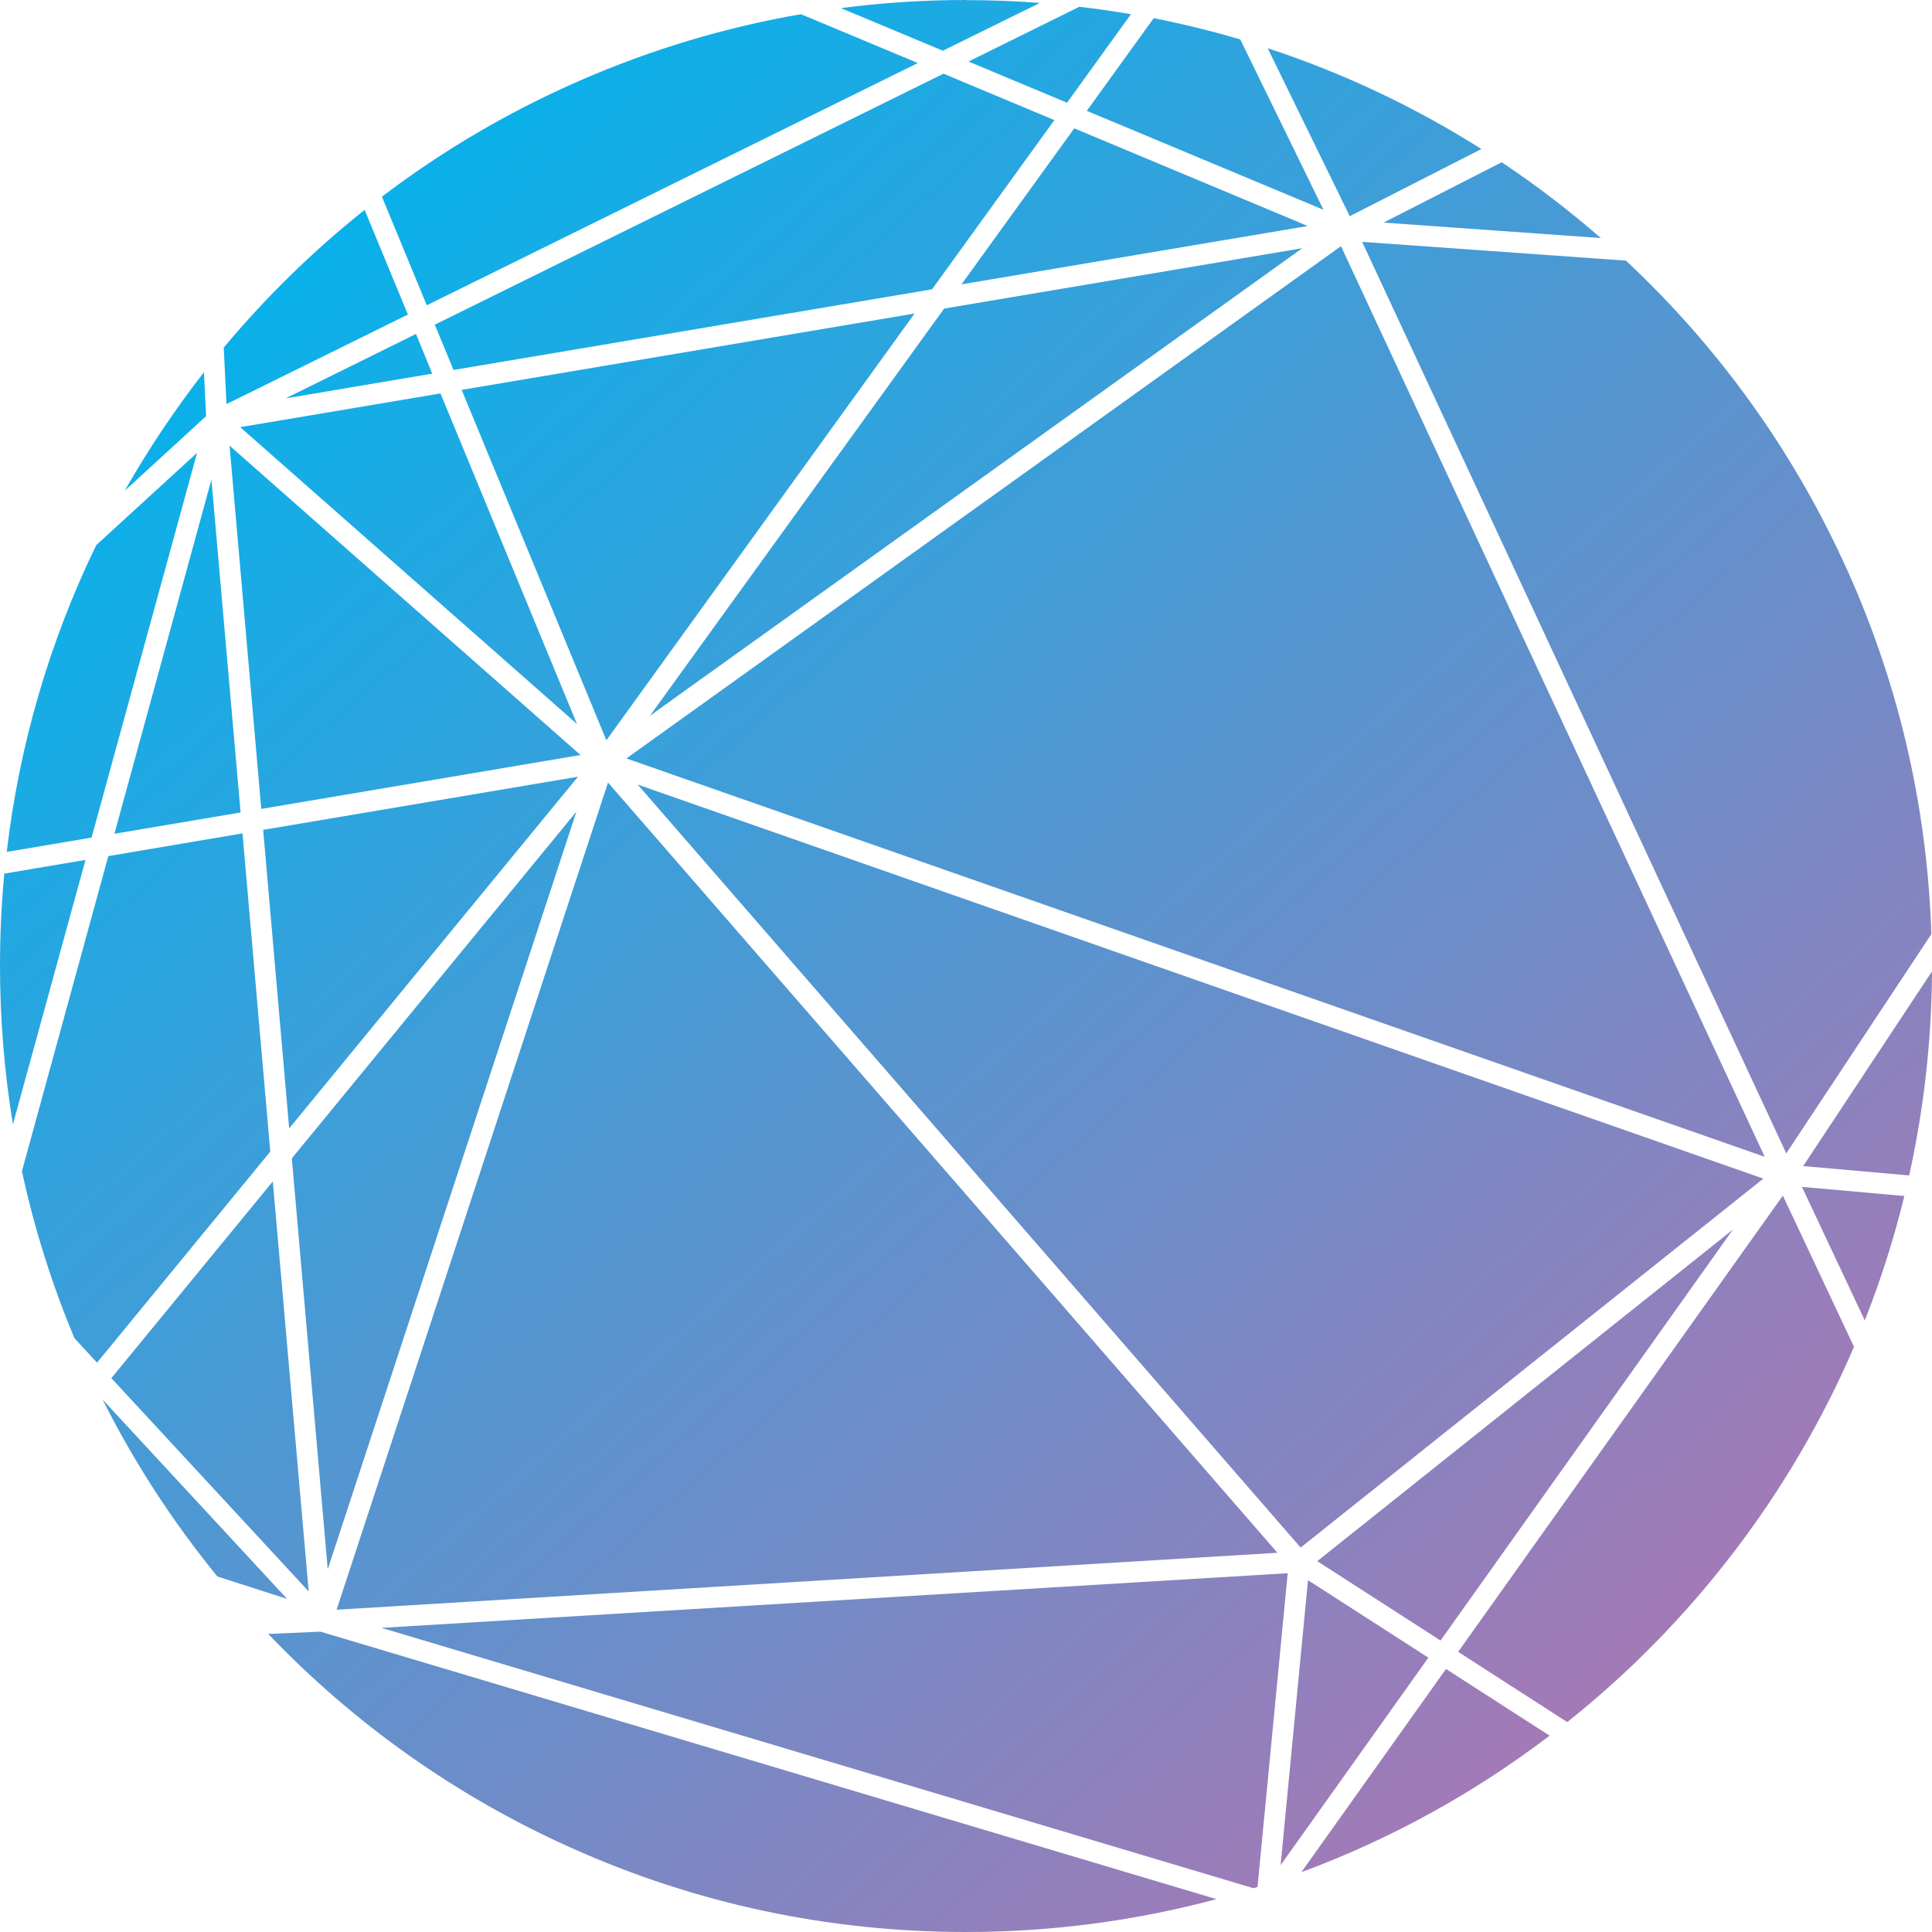 <?xml version="1.0" encoding="UTF-8"?>
<svg id="_レイヤー_2" data-name="レイヤー_2" xmlns="http://www.w3.org/2000/svg" xmlns:xlink="http://www.w3.org/1999/xlink" viewBox="0 0 152.33 152.33">
  <defs>
    <style>
      .cls-1 {
        fill: url(#_名称未設定グラデーション_24-6);
      }

      .cls-2 {
        fill: url(#_名称未設定グラデーション_24-13);
      }

      .cls-3 {
        fill: url(#_名称未設定グラデーション_24-12);
      }

      .cls-4 {
        fill: url(#_名称未設定グラデーション_24-32);
      }

      .cls-5 {
        fill: url(#_名称未設定グラデーション_24-7);
      }

      .cls-6 {
        fill: url(#_名称未設定グラデーション_24-35);
      }

      .cls-7 {
        fill: url(#_名称未設定グラデーション_24-18);
      }

      .cls-8 {
        fill: url(#_名称未設定グラデーション_24-30);
      }

      .cls-9 {
        fill: url(#_名称未設定グラデーション_24-23);
      }

      .cls-10 {
        fill: url(#_名称未設定グラデーション_24-2);
      }

      .cls-11 {
        fill: url(#_名称未設定グラデーション_24-5);
      }

      .cls-12 {
        fill: url(#_名称未設定グラデーション_24-3);
      }

      .cls-13 {
        fill: url(#_名称未設定グラデーション_24-25);
      }

      .cls-14 {
        fill: url(#_名称未設定グラデーション_24-29);
      }

      .cls-15 {
        fill: url(#_名称未設定グラデーション_24-19);
      }

      .cls-16 {
        fill: url(#_名称未設定グラデーション_24-15);
      }

      .cls-17 {
        fill: url(#_名称未設定グラデーション_24-20);
      }

      .cls-18 {
        fill: url(#_名称未設定グラデーション_24-28);
      }

      .cls-19 {
        fill: url(#_名称未設定グラデーション_24-8);
      }

      .cls-20 {
        fill: url(#_名称未設定グラデーション_24-27);
      }

      .cls-21 {
        fill: url(#_名称未設定グラデーション_24-22);
      }

      .cls-22 {
        fill: url(#_名称未設定グラデーション_24-14);
      }

      .cls-23 {
        fill: url(#_名称未設定グラデーション_24-34);
      }

      .cls-24 {
        fill: url(#_名称未設定グラデーション_24-11);
      }

      .cls-25 {
        fill: url(#_名称未設定グラデーション_24-31);
      }

      .cls-26 {
        fill: url(#_名称未設定グラデーション_24);
      }

      .cls-27 {
        fill: url(#_名称未設定グラデーション_24-21);
      }

      .cls-28 {
        fill: url(#_名称未設定グラデーション_24-9);
      }

      .cls-29 {
        fill: url(#_名称未設定グラデーション_24-26);
      }

      .cls-30 {
        fill: url(#_名称未設定グラデーション_24-10);
      }

      .cls-31 {
        fill: url(#_名称未設定グラデーション_24-17);
      }

      .cls-32 {
        fill: url(#_名称未設定グラデーション_24-4);
      }

      .cls-33 {
        fill: url(#_名称未設定グラデーション_24-33);
      }

      .cls-34 {
        fill: url(#_名称未設定グラデーション_24-16);
      }

      .cls-35 {
        fill: url(#_名称未設定グラデーション_24-24);
      }
    </style>
    <linearGradient id="_名称未設定グラデーション_24" data-name="名称未設定グラデーション 24" x1="2.76" y1="27.09" x2="156.32" y2="201.53" gradientUnits="userSpaceOnUse">
      <stop offset="0" stop-color="#00b4ed"/>
      <stop offset="1" stop-color="#ea609e"/>
    </linearGradient>
    <linearGradient id="_名称未設定グラデーション_24-2" data-name="名称未設定グラデーション 24" x1="27.82" y1="5.03" x2="181.38" y2="179.47" xlink:href="#_名称未設定グラデーション_24"/>
    <linearGradient id="_名称未設定グラデーション_24-3" data-name="名称未設定グラデーション 24" x1="13.71" y1="17.45" x2="167.27" y2="191.89" xlink:href="#_名称未設定グラデーション_24"/>
    <linearGradient id="_名称未設定グラデーション_24-4" data-name="名称未設定グラデーション 24" x1="55.06" y1="-18.95" x2="208.62" y2="155.49" xlink:href="#_名称未設定グラデーション_24"/>
    <linearGradient id="_名称未設定グラデーション_24-5" data-name="名称未設定グラデーション 24" x1="39.16" y1="-4.95" x2="192.72" y2="169.49" xlink:href="#_名称未設定グラデーション_24"/>
    <linearGradient id="_名称未設定グラデーション_24-6" data-name="名称未設定グラデーション 24" x1="38.55" y1="-4.42" x2="192.11" y2="170.03" xlink:href="#_名称未設定グラデーション_24"/>
    <linearGradient id="_名称未設定グラデーション_24-7" data-name="名称未設定グラデーション 24" x1="15.9" y1="15.52" x2="169.46" y2="189.96" xlink:href="#_名称未設定グラデーション_24"/>
    <linearGradient id="_名称未設定グラデーション_24-8" data-name="名称未設定グラデーション 24" x1="-3.8" y1="32.87" x2="149.75" y2="207.31" xlink:href="#_名称未設定グラデーション_24"/>
    <linearGradient id="_名称未設定グラデーション_24-9" data-name="名称未設定グラデーション 24" x1="-20.78" y1="47.81" x2="132.77" y2="222.26" xlink:href="#_名称未設定グラデーション_24"/>
    <linearGradient id="_名称未設定グラデーション_24-10" data-name="名称未設定グラデーション 24" x1="38.7" y1="-4.54" x2="192.25" y2="169.9" xlink:href="#_名称未設定グラデーション_24"/>
    <linearGradient id="_名称未設定グラデーション_24-11" data-name="名称未設定グラデーション 24" x1="62.92" y1="-25.86" x2="216.47" y2="148.58" xlink:href="#_名称未設定グラデーション_24"/>
    <linearGradient id="_名称未設定グラデーション_24-12" data-name="名称未設定グラデーション 24" x1="-3.35" y1="32.47" x2="150.21" y2="206.91" xlink:href="#_名称未設定グラデーション_24"/>
    <linearGradient id="_名称未設定グラデーション_24-13" data-name="名称未設定グラデーション 24" x1="27.82" y1="5.03" x2="181.38" y2="179.47" xlink:href="#_名称未設定グラデーション_24"/>
    <linearGradient id="_名称未設定グラデーション_24-14" data-name="名称未設定グラデーション 24" x1="-11.15" y1="39.33" x2="142.41" y2="213.78" xlink:href="#_名称未設定グラデーション_24"/>
    <linearGradient id="_名称未設定グラデーション_24-15" data-name="名称未設定グラデーション 24" x1="49.15" y1="-13.75" x2="202.71" y2="160.69" xlink:href="#_名称未設定グラデーション_24"/>
    <linearGradient id="_名称未設定グラデーション_24-16" data-name="名称未設定グラデーション 24" x1="30.95" y1="2.27" x2="184.51" y2="176.71" xlink:href="#_名称未設定グラデーション_24"/>
    <linearGradient id="_名称未設定グラデーション_24-17" data-name="名称未設定グラデーション 24" x1="29.39" y1="3.65" x2="182.95" y2="178.09" xlink:href="#_名称未設定グラデーション_24"/>
    <linearGradient id="_名称未設定グラデーション_24-18" data-name="名称未設定グラデーション 24" x1="55.81" y1="-19.61" x2="209.37" y2="154.83" xlink:href="#_名称未設定グラデーション_24"/>
    <linearGradient id="_名称未設定グラデーション_24-19" data-name="名称未設定グラデーション 24" x1="-21.97" y1="48.86" x2="131.59" y2="223.3" xlink:href="#_名称未設定グラデーション_24"/>
    <linearGradient id="_名称未設定グラデーション_24-20" data-name="名称未設定グラデーション 24" x1="71.92" y1="-33.79" x2="225.48" y2="140.65" xlink:href="#_名称未設定グラデーション_24"/>
    <linearGradient id="_名称未設定グラデーション_24-21" data-name="名称未設定グラデーション 24" x1="-26.87" y1="53.18" x2="126.68" y2="227.62" xlink:href="#_名称未設定グラデーション_24"/>
    <linearGradient id="_名称未設定グラデーション_24-22" data-name="名称未設定グラデーション 24" x1="59.79" y1="-23.12" x2="213.35" y2="151.33" xlink:href="#_名称未設定グラデーション_24"/>
    <linearGradient id="_名称未設定グラデーション_24-23" data-name="名称未設定グラデーション 24" x1="-6.34" y1="35.1" x2="147.21" y2="209.55" xlink:href="#_名称未設定グラデーション_24"/>
    <linearGradient id="_名称未設定グラデーション_24-24" data-name="名称未設定グラデーション 24" x1="15.77" y1="15.64" x2="169.32" y2="190.08" xlink:href="#_名称未設定グラデーション_24"/>
    <linearGradient id="_名称未設定グラデーション_24-25" data-name="名称未設定グラデーション 24" x1="-36.24" y1="61.42" x2="117.31" y2="235.86" xlink:href="#_名称未設定グラデーション_24"/>
    <linearGradient id="_名称未設定グラデーション_24-26" data-name="名称未設定グラデーション 24" x1="-11.83" y1="39.93" x2="141.73" y2="214.37" xlink:href="#_名称未設定グラデーション_24"/>
    <linearGradient id="_名称未設定グラデーション_24-27" data-name="名称未設定グラデーション 24" x1="37.31" y1="-3.32" x2="190.86" y2="171.12" xlink:href="#_名称未設定グラデーション_24"/>
    <linearGradient id="_名称未設定グラデーション_24-28" data-name="名称未設定グラデーション 24" x1="-10.88" y1="39.09" x2="142.68" y2="213.53" xlink:href="#_名称未設定グラデーション_24"/>
    <linearGradient id="_名称未設定グラデーション_24-29" data-name="名称未設定グラデーション 24" x1="56.2" y1="-19.95" x2="209.76" y2="154.49" xlink:href="#_名称未設定グラデーション_24"/>
    <linearGradient id="_名称未設定グラデーション_24-30" data-name="名称未設定グラデーション 24" x1="5.93" y1="24.3" x2="159.49" y2="198.74" xlink:href="#_名称未設定グラデーション_24"/>
    <linearGradient id="_名称未設定グラデーション_24-31" data-name="名称未設定グラデーション 24" x1="7.42" y1="22.98" x2="160.98" y2="197.42" xlink:href="#_名称未設定グラデーション_24"/>
    <linearGradient id="_名称未設定グラデーション_24-32" data-name="名称未設定グラデーション 24" x1="70.39" y1="-32.45" x2="223.95" y2="142" xlink:href="#_名称未設定グラデーション_24"/>
    <linearGradient id="_名称未設定グラデーション_24-33" data-name="名称未設定グラデーション 24" x1="63.39" y1="-26.28" x2="216.94" y2="148.16" xlink:href="#_名称未設定グラデーション_24"/>
    <linearGradient id="_名称未設定グラデーション_24-34" data-name="名称未設定グラデーション 24" x1="-21.46" y1="48.41" x2="132.09" y2="222.85" xlink:href="#_名称未設定グラデーション_24"/>
    <linearGradient id="_名称未設定グラデーション_24-35" data-name="名称未設定グラデーション 24" x1="5.09" y1="25.04" x2="158.64" y2="199.48" xlink:href="#_名称未設定グラデーション_24"/>
  </defs>
  <g id="DESIGN">
    <g>
      <polygon class="cls-26" points="45.77 59.53 18.1 35.14 20.6 63.78 45.77 59.53"/>
      <polygon class="cls-10" points="72.11 24.72 36.4 30.74 47.81 58.37 72.11 24.72"/>
      <polygon class="cls-12" points="34.73 31.02 18.94 33.68 45.49 57.08 34.73 31.02"/>
      <polygon class="cls-32" points="103.11 17.82 84.7 10.12 75.81 22.42 103.11 17.82"/>
      <polygon class="cls-11" points="102.68 19.57 74.44 24.33 51.25 56.43 102.68 19.57"/>
      <polygon class="cls-1" points="74.39 5.81 34.28 25.6 35.76 29.17 73.49 22.81 83.13 9.47 74.39 5.81"/>
      <polygon class="cls-5" points="32.8 26.33 22.52 31.41 34.08 29.46 32.8 26.33"/>
      <polygon class="cls-19" points="16.67 37.82 9.02 65.74 18.97 64.06 16.67 37.82"/>
      <path class="cls-28" d="M19.11,65.71l-10.57,1.79-6.81,24.84c.97,4.51,2.37,8.94,4.14,13.17l1.78,1.93,13.66-16.64-2.19-25.09Z"/>
      <polygon class="cls-30" points="105.73 19.41 49.39 59.8 139.14 91.21 105.73 19.41"/>
      <path class="cls-24" d="M152.28,73.66c-.33-10.26-2.67-20.15-6.95-29.41-4.14-8.96-9.9-16.93-17.13-23.7l-20.8-1.48,33.44,71.87,11.44-17.29Z"/>
      <polygon class="cls-3" points="45.57 61.24 20.75 65.43 22.8 88.97 45.57 61.24"/>
      <polygon class="cls-2" points="103.86 123.09 113.58 129.35 136.63 96.95 103.86 123.09"/>
      <polygon class="cls-22" points="100.72 122.43 47.94 61.7 26.54 126.92 100.72 122.43"/>
      <path class="cls-16" d="M142.08,93.59l4.95,10.52c1.26-3.19,2.31-6.48,3.12-9.81l-8.07-.72Z"/>
      <path class="cls-34" d="M146.18,106.19l-5.61-11.92-25.6,35.97,8.6,5.54c9.85-7.84,17.66-18.07,22.61-29.59Z"/>
      <polygon class="cls-31" points="139.03 92.93 50.28 61.86 102.55 122.02 139.03 92.93"/>
      <path class="cls-7" d="M142.17,91.94l8.36.74c1.16-5.25,1.77-10.66,1.8-16.09l-10.15,15.34Z"/>
      <path class="cls-15" d="M1.02,88.65l5.72-20.85-6.4,1.08c-.23,2.41-.34,4.86-.34,7.28,0,4.18.34,8.38,1.02,12.49Z"/>
      <path class="cls-17" d="M118.41,12.79l-9.32,4.76,17.13,1.22c-2.47-2.15-5.09-4.16-7.81-5.97Z"/>
      <polygon class="cls-27" points="21.51 93.15 8.78 108.66 24.34 125.48 21.51 93.15"/>
      <path class="cls-21" d="M85.11.53l-8.75,4.32,7.77,3.25,5.04-6.98c-1.33-.23-2.7-.43-4.05-.58Z"/>
      <path class="cls-9" d="M7.59,42.98c-3.7,7.63-6.07,15.77-7.06,24.19l6.69-1.13,8.32-30.34-7.95,7.28Z"/>
      <path class="cls-35" d="M17.64,27.42l.22,4.44,14.3-7.06-3.41-8.25c-4.06,3.23-7.8,6.89-11.11,10.86Z"/>
      <path class="cls-13" d="M22.63,126.06l-14.54-15.71c2.49,4.96,5.54,9.65,9.05,13.95l5.48,1.76Z"/>
      <polygon class="cls-29" points="45.45 63.99 23.01 91.33 25.84 123.73 45.45 63.99"/>
      <path class="cls-20" d="M30.11,15.5l3.54,8.57L72.37,4.97l-9.22-3.85c-11.94,2.06-23.36,7.03-33.04,14.39Z"/>
      <path class="cls-18" d="M99.15,148.79l2.38-24.75-71.45,4.31,68.76,20.53c.1-.03.2-.06.31-.1Z"/>
      <path class="cls-14" d="M76.16,0c-3.28,0-6.59.21-9.86.64l8.04,3.36,7.65-3.77c-1.95-.15-3.9-.22-5.82-.22Z"/>
      <polygon class="cls-8" points="112.62 130.7 103.13 124.59 100.97 147.06 112.62 130.7"/>
      <path class="cls-25" d="M122.18,136.85l-8.17-5.26-11.4,16.02c7.01-2.59,13.59-6.21,19.57-10.76Z"/>
      <path class="cls-4" d="M106.43,17.04l10.37-5.29c-5.28-3.34-10.94-6.01-16.85-7.95l6.47,13.24Z"/>
      <path class="cls-33" d="M90.96,1.44l-5.27,7.3,18.66,7.8-6.56-13.43c-2.23-.66-4.53-1.22-6.83-1.68Z"/>
      <path class="cls-23" d="M21.15,128.83c6.84,7.15,14.88,12.83,23.9,16.87,9.81,4.4,20.28,6.63,31.12,6.63,6.69,0,13.32-.87,19.74-2.59l-70.64-21.09-4.12.18Z"/>
      <path class="cls-6" d="M9.87,38.66l6.38-5.85-.17-3.46c-2.29,2.94-4.38,6.06-6.22,9.3Z"/>
    </g>
  </g>
</svg>